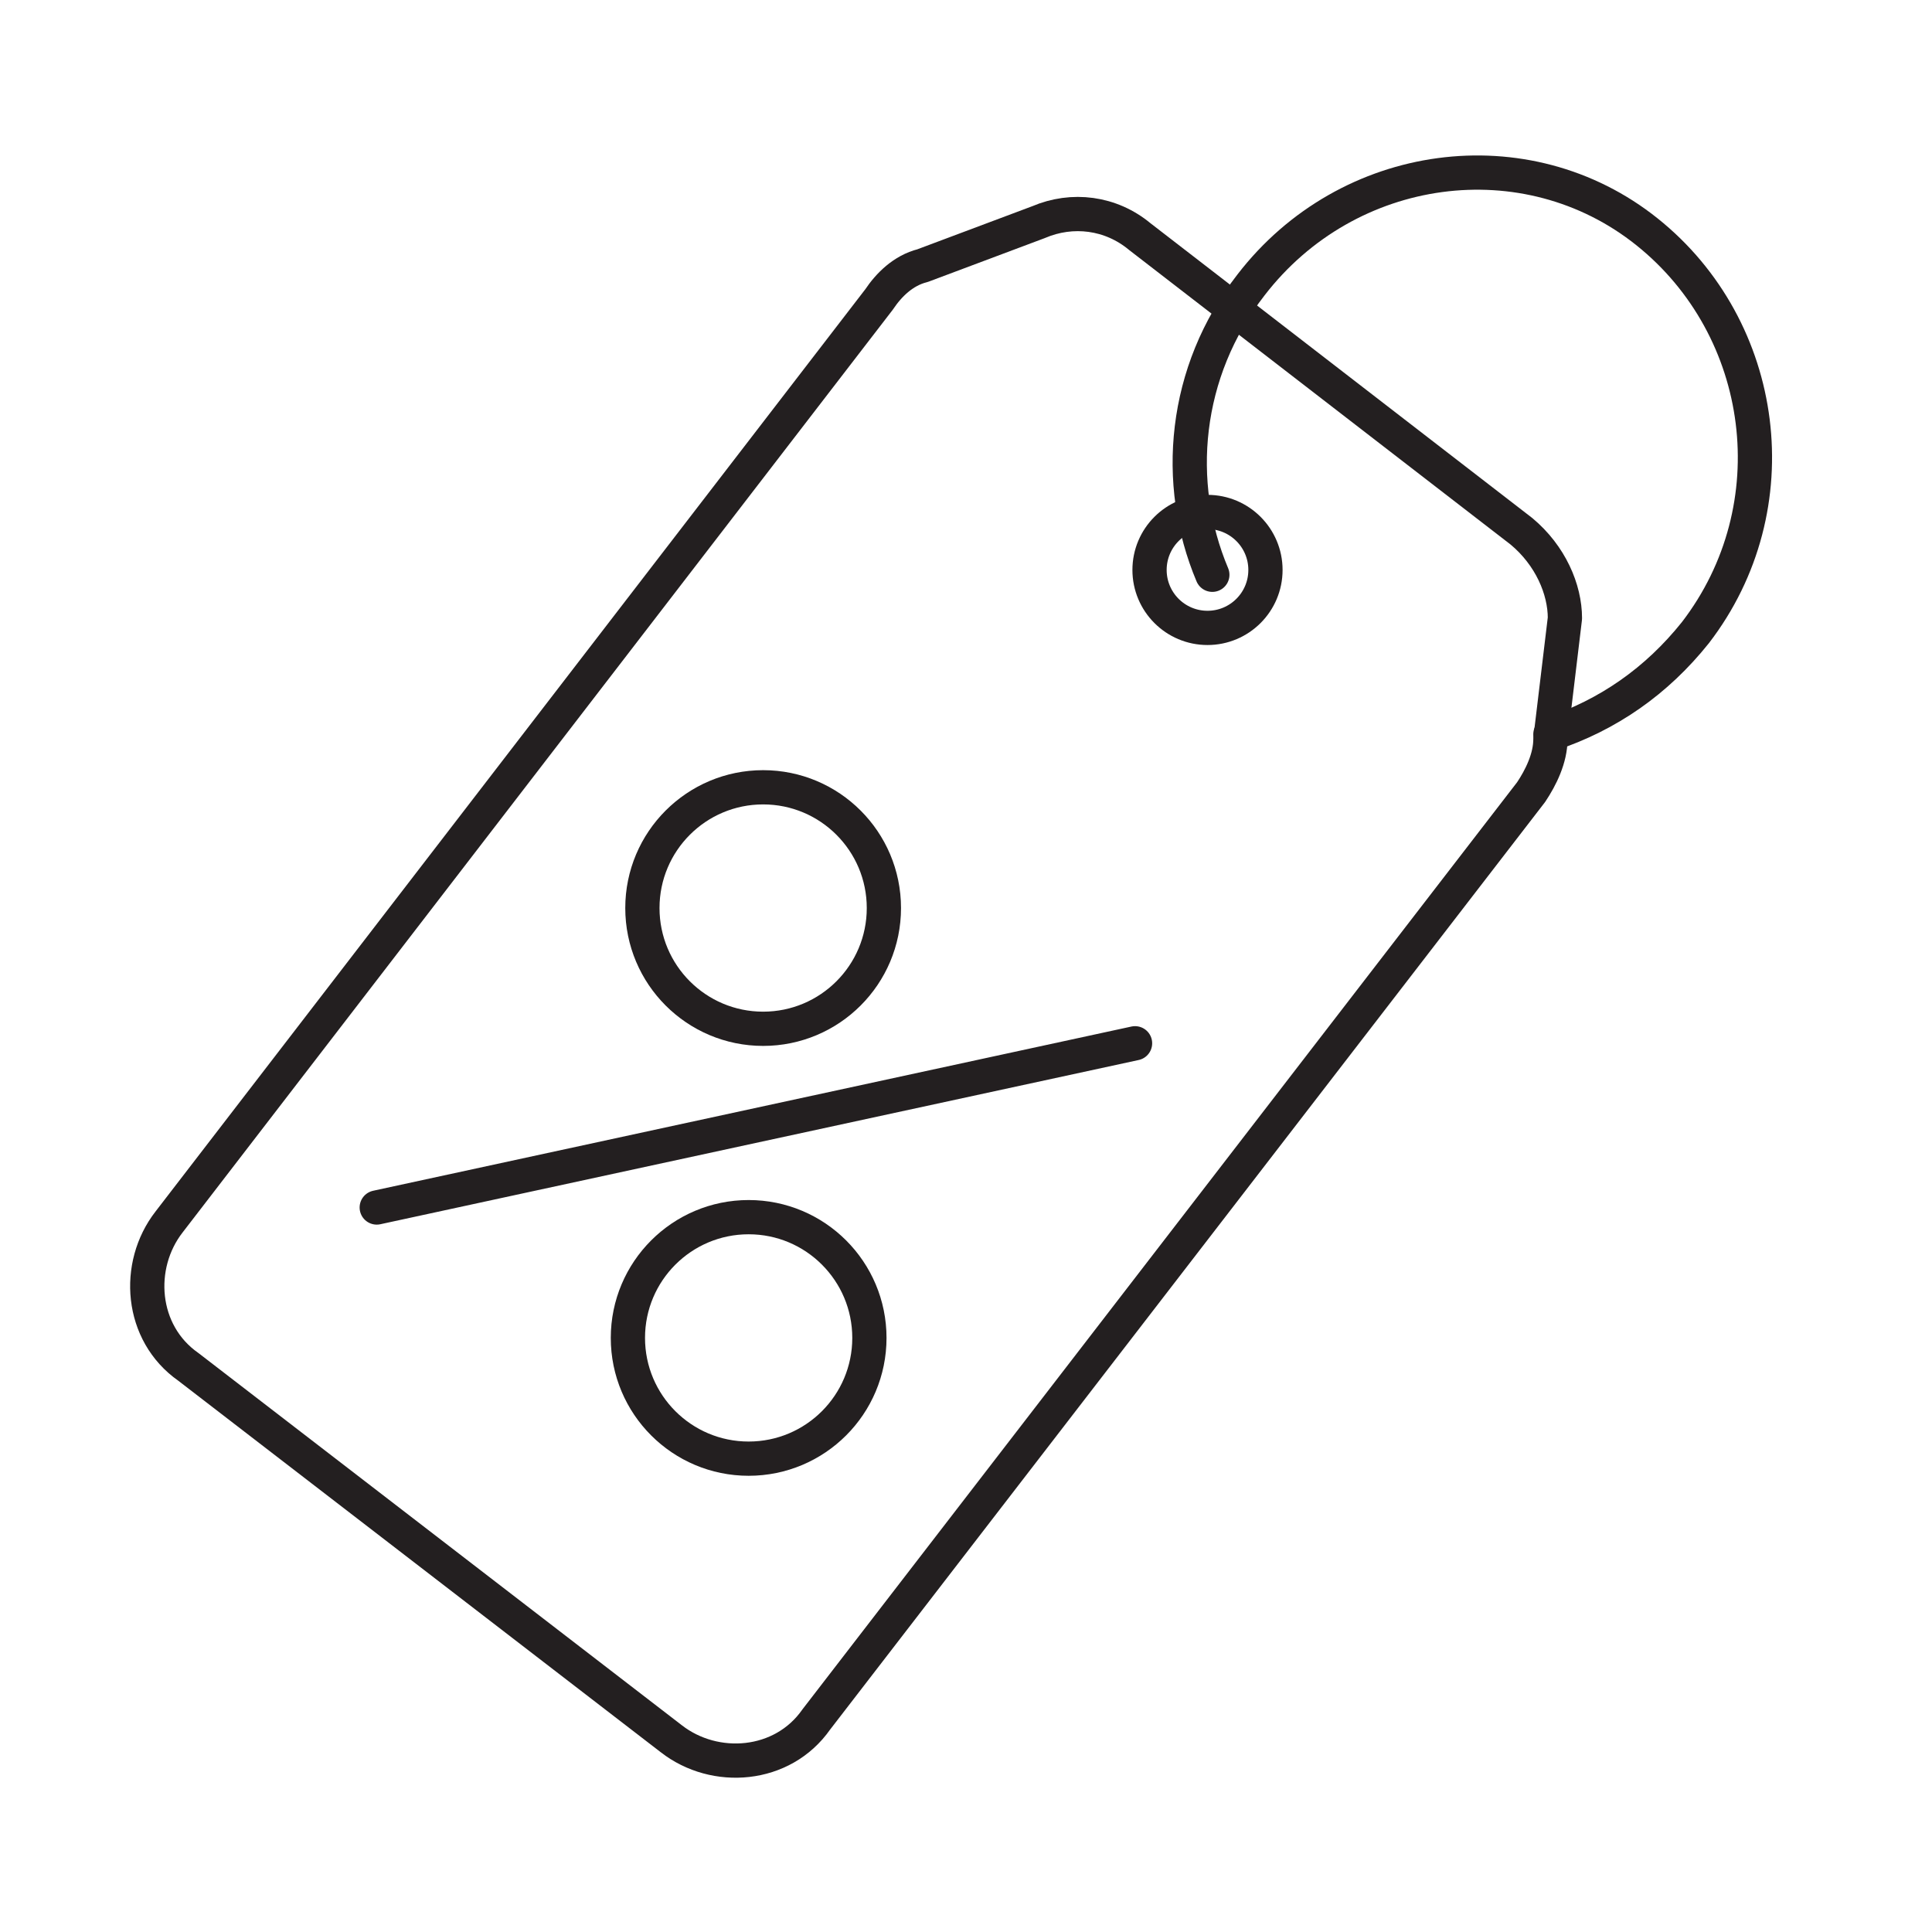 <?xml version="1.0" encoding="utf-8"?>
<!-- Generator: Adobe Illustrator 27.5.0, SVG Export Plug-In . SVG Version: 6.00 Build 0)  -->
<svg version="1.1" id="Layer_1" xmlns="http://www.w3.org/2000/svg" xmlns:xlink="http://www.w3.org/1999/xlink" x="0px" y="0px"
	 viewBox="0 0 40 40" style="enable-background:new 0 0 40 40;" xml:space="preserve">
<style type="text/css">
	.st0{fill:none;stroke:#231F20;stroke-width:0.709;stroke-linecap:round;stroke-linejoin:round;stroke-miterlimit:10;}
</style>
<g>
	<path class="st0" d="M31.5,11l-7.9-6.1c-0.6-0.5-1.4-0.6-2.1-0.3l-2.4,0.9c-0.4,0.1-0.7,0.4-0.9,0.7L3.5,25.3
		c-0.7,0.9-0.6,2.3,0.4,3l10,7.7c0.9,0.7,2.3,0.6,3-0.4l14.8-19.2c0.2-0.3,0.4-0.7,0.4-1.1l0.3-2.5C32.4,12.2,32.1,11.5,31.5,11z"/>
	<path class="st0" d="M25.1,11.9c-0.8-1.9-0.6-4.2,0.8-6c2-2.6,5.7-3.1,8.2-1.1s3,5.7,1,8.3c-0.8,1-1.8,1.7-3,2.1"/>
	<circle class="st0" cx="15.8" cy="18.8" r="2.5"/>
	<circle class="st0" cx="15.5" cy="27.7" r="2.5"/>
	<circle class="st0" cx="25" cy="11.8" r="1.2"/>
	<line class="st0" x1="7.8" y1="25" x2="23.5" y2="21.6"/>
</g>
</svg>
